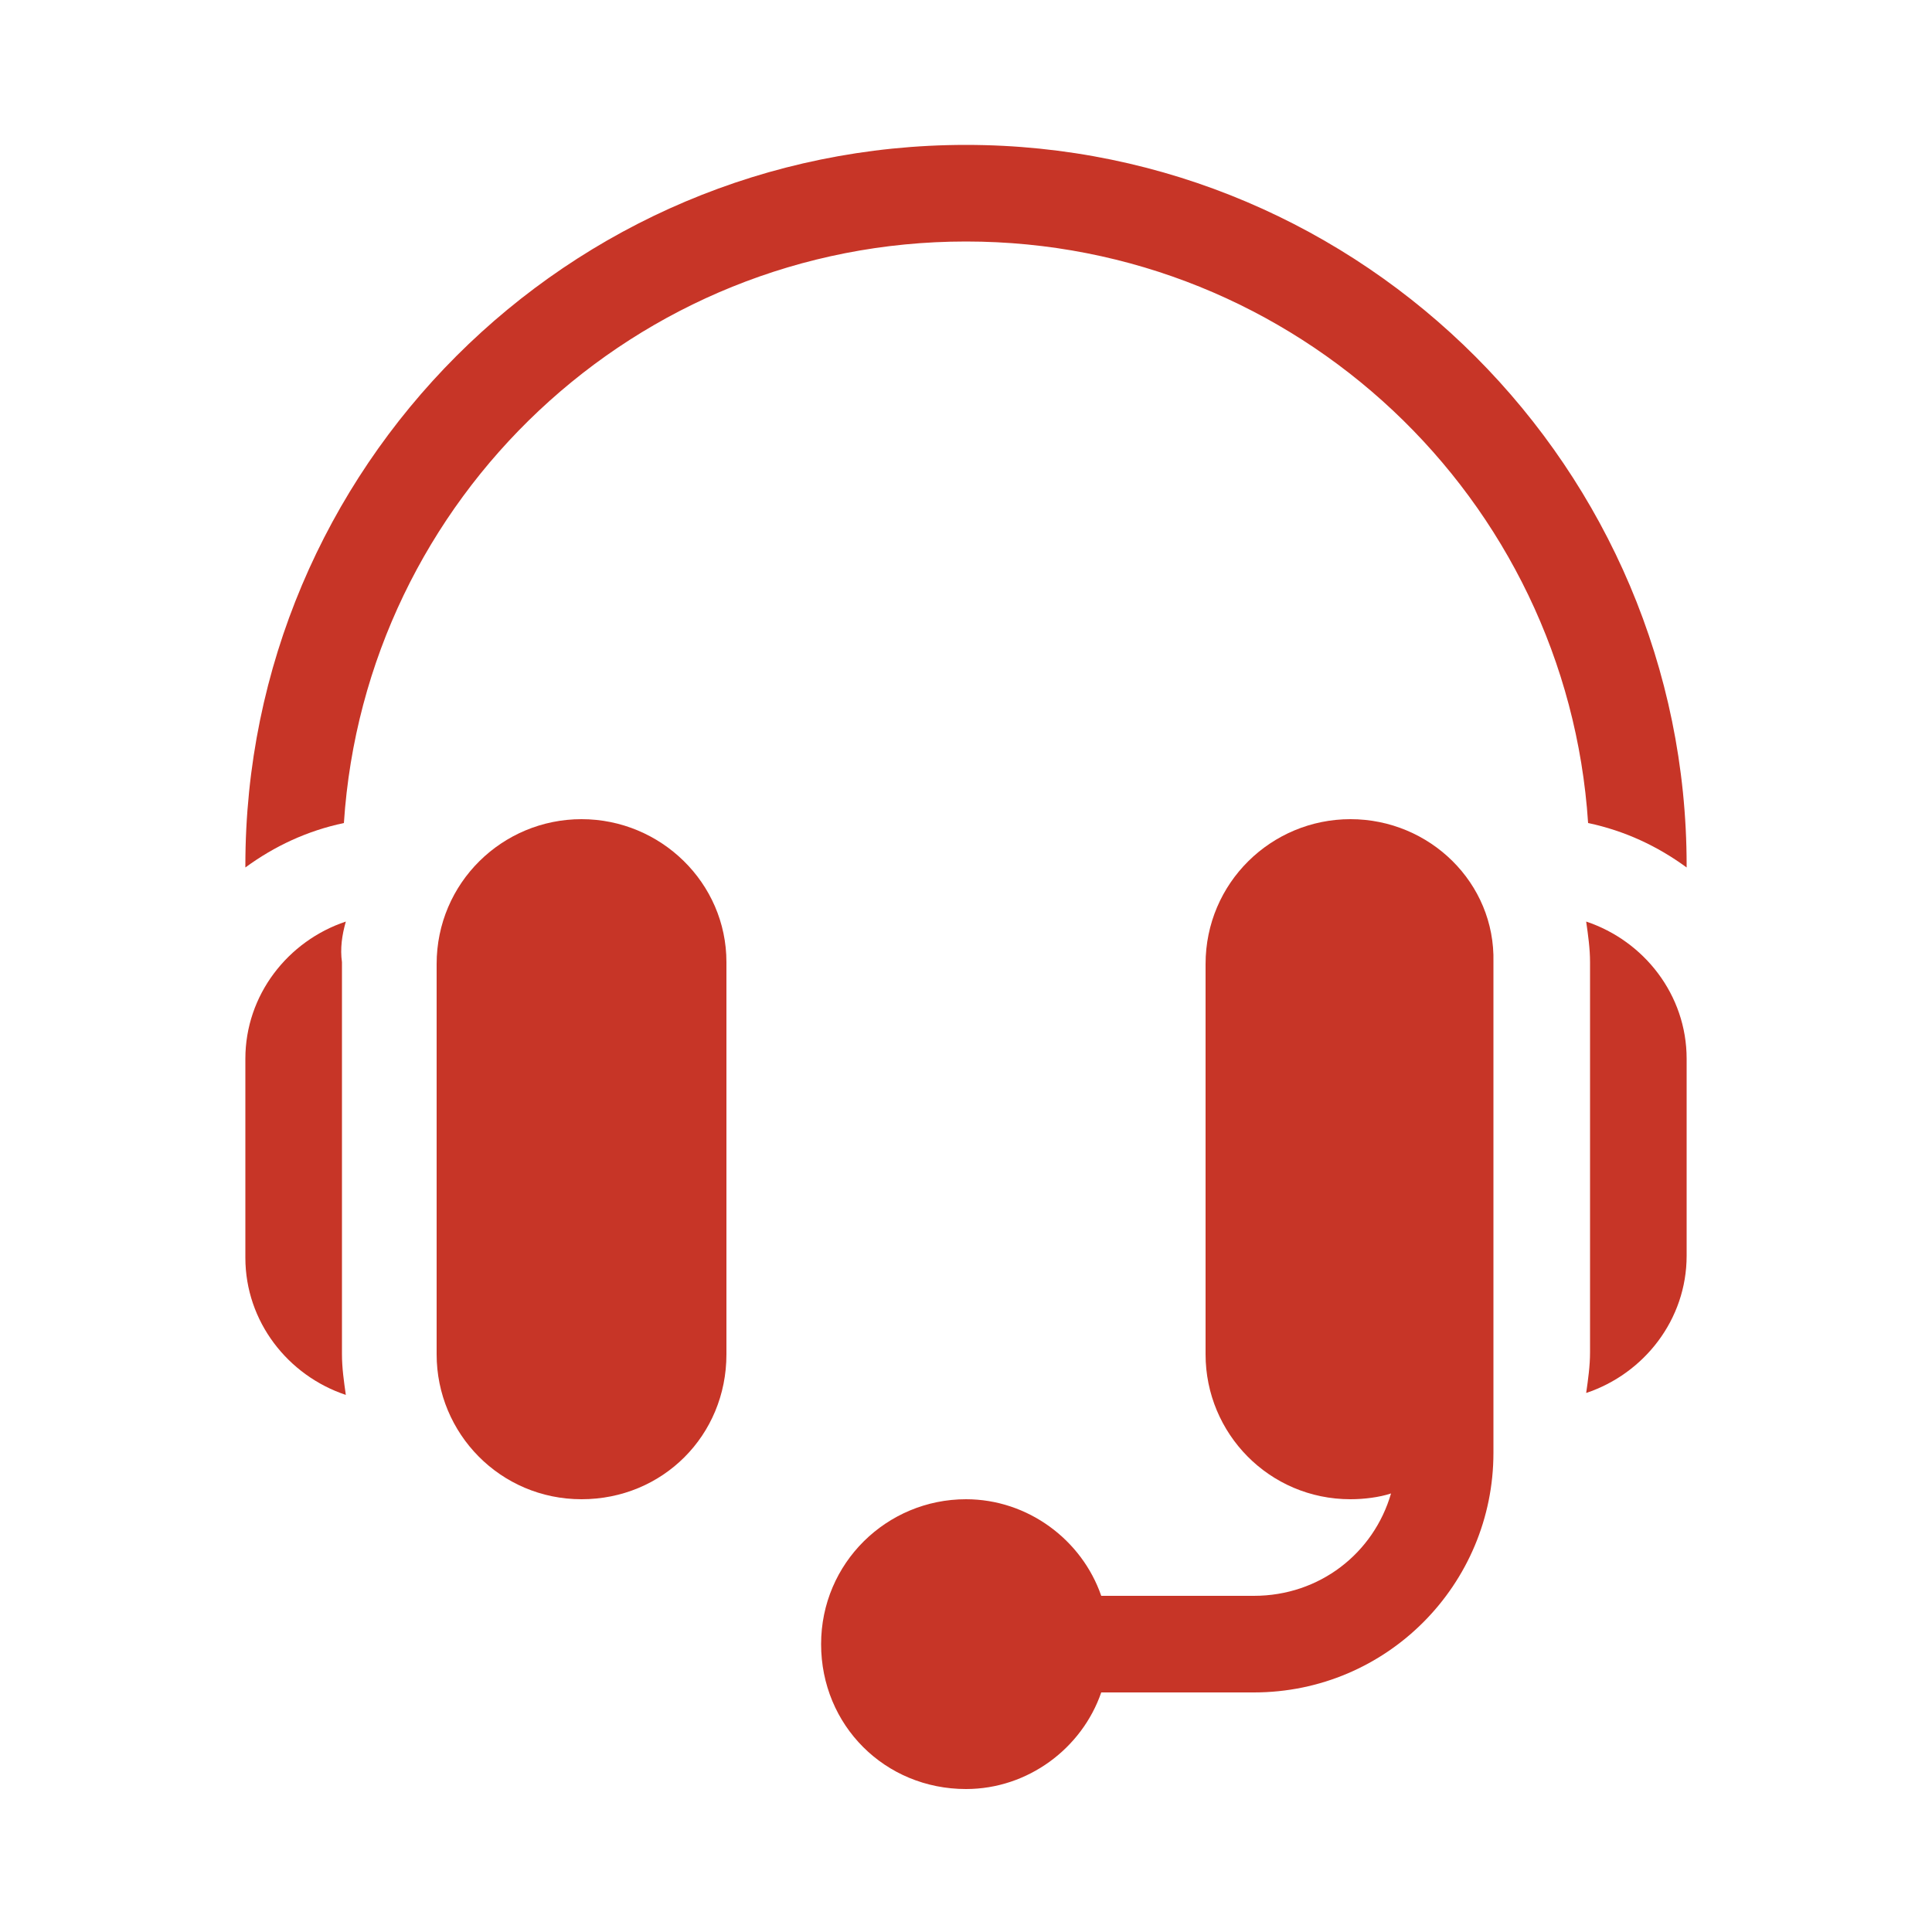 <?xml version="1.0" encoding="utf-8"?>
<!-- Generator: Adobe Illustrator 25.2.3, SVG Export Plug-In . SVG Version: 6.00 Build 0)  -->
<svg version="1.1" id="Capa_1" xmlns="http://www.w3.org/2000/svg" xmlns:xlink="http://www.w3.org/1999/xlink" x="0px" y="0px"
	 width="100px" height="100px" viewBox="0 0 100 100" style="enable-background:new 0 0 100 100;" xml:space="preserve">
<style type="text/css">
	.st0{fill:#C73527;}
</style>
<g>
	<path class="st0" d="M30.1,42.4c-4.1,0-7.5,3.3-7.5,7.5v20.2c0,4.1,3.3,7.5,7.5,7.5s7.5-3.3,7.5-7.5V49.8
		C37.6,45.7,34.2,42.4,30.1,42.4L30.1,42.4z"/>
	<path class="st0" d="M17.9,47.7c-3,1-5.2,3.8-5.2,7.1v10.3c0,3.3,2.2,6.1,5.2,7.1c-0.1-0.7-0.2-1.4-0.2-2.1V49.8
		C17.6,49.1,17.7,48.4,17.9,47.7L17.9,47.7z"/>
	<path class="st0" d="M69.9,42.4c-4.1,0-7.5,3.3-7.5,7.5v20.2c0,4.1,3.3,7.5,7.5,7.5c0.7,0,1.5-0.1,2.1-0.3
		c-0.9,3.1-3.7,5.3-7.1,5.3H57c-1-2.9-3.8-5-7-5c-4.1,0-7.5,3.3-7.5,7.5s3.3,7.5,7.5,7.5c3.2,0,6-2.1,7-5h7.9
		c6.9,0,12.4-5.6,12.4-12.4v-5V49.8C77.4,45.7,74,42.4,69.9,42.4L69.9,42.4z"/>
	<path class="st0" d="M82.1,47.7c0.1,0.7,0.2,1.4,0.2,2.1v20.2c0,0.7-0.1,1.4-0.2,2.1c3-1,5.2-3.8,5.2-7.1V54.8
		C87.3,51.5,85.1,48.7,82.1,47.7L82.1,47.7z"/>
	<path class="st0" d="M50,7.5c-20.6,0-37.3,16.7-37.3,37.3v0.1c1.5-1.1,3.2-1.9,5.1-2.3C18.9,25.8,32.9,12.5,50,12.5
		s31.1,13.3,32.2,30.1c1.9,0.4,3.6,1.2,5.1,2.3v-0.1C87.3,24.3,70.6,7.5,50,7.5L50,7.5z"/>
</g>
</svg>
